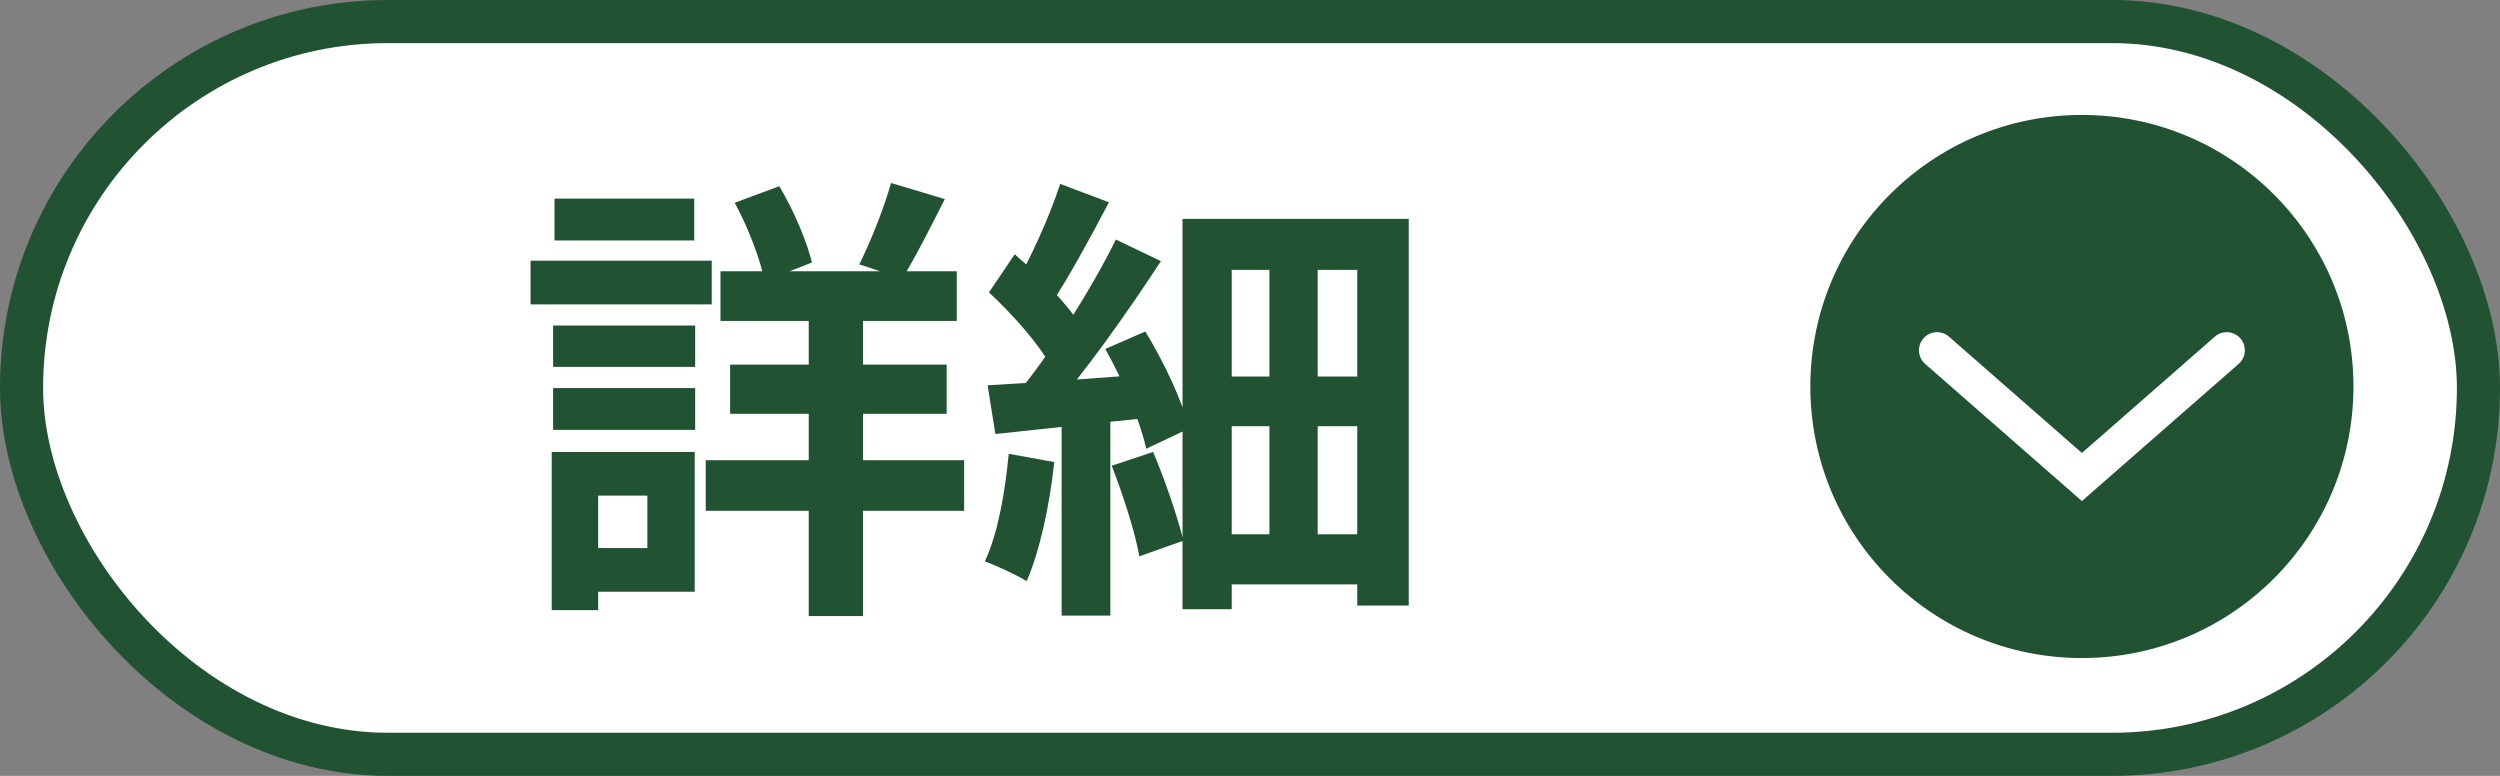 <svg width="87" height="27" viewBox="0 0 87 27" fill="none" xmlns="http://www.w3.org/2000/svg">
<rect x="0" y="0" width="87" height="27" fill="#808080" stroke="none"/>
<rect x="0.75" y="0.75" width="85.5" height="25.5" rx="12.75" fill="white" stroke="#215231" stroke-width="1.5"/>
<path d="M25.072 9.44H33.296V11.168H25.072V9.44ZM25.408 12.688H32.944V14.4H25.408V12.688ZM24.56 16.016H33.552V17.776H24.56V16.016ZM28.144 10.048H30.032V21.44H28.144V10.048ZM31.008 6.368L32.88 6.928C32.368 7.936 31.84 8.992 31.392 9.696L29.904 9.2C30.288 8.432 30.768 7.232 31.008 6.368ZM25.568 7.056L27.12 6.48C27.616 7.312 28.08 8.4 28.256 9.136L26.608 9.776C26.464 9.04 26.032 7.904 25.568 7.056ZM19.248 11.328H24.192V12.768H19.248V11.328ZM19.296 6.912H24.16V8.368H19.296V6.912ZM19.248 13.504H24.192V14.96H19.248V13.504ZM18.464 9.072H24.768V10.592H18.464V9.072ZM20.128 15.728H24.176V20.592H20.128V19.072H22.528V17.248H20.128V15.728ZM19.2 15.728H20.816V21.232H19.2V15.728ZM44.176 8.368H45.856V19.68H44.176V8.368ZM41.152 7.616H49.024V21.072H47.232V9.392H42.864V21.2H41.152V7.616ZM42.096 13.104H47.936V14.832H42.096V13.104ZM42.096 18.592H47.92V20.336H42.096V18.592ZM36.944 14.272H38.64V21.424H36.944V14.272ZM36.896 6.4L38.592 7.04C37.936 8.288 37.168 9.696 36.56 10.608L35.248 10.032C35.84 9.072 36.528 7.52 36.896 6.4ZM38.832 8.336L40.4 9.088C39.216 10.896 37.664 13.104 36.416 14.464L35.296 13.824C36.512 12.384 37.984 10.064 38.832 8.336ZM34.416 10.176L35.312 8.848C36.144 9.568 37.152 10.576 37.568 11.28L36.592 12.784C36.208 12.032 35.232 10.928 34.416 10.176ZM38.464 12.144L39.856 11.536C40.512 12.608 41.168 14 41.376 14.912L39.888 15.616C39.696 14.704 39.088 13.248 38.464 12.144ZM34.368 13.408C35.856 13.328 38.048 13.168 40.192 13.008L40.224 14.512C38.256 14.72 36.224 14.928 34.64 15.104L34.368 13.408ZM38.688 16.208L40.128 15.728C40.544 16.704 40.976 17.984 41.184 18.816L39.648 19.36C39.504 18.512 39.072 17.2 38.688 16.208ZM35.104 15.792L36.688 16.08C36.528 17.6 36.176 19.2 35.728 20.224C35.392 20.016 34.672 19.68 34.272 19.536C34.72 18.592 34.976 17.152 35.104 15.792Z" fill="#215231"/>
<path fill-rule="evenodd" clip-rule="evenodd" d="M72.45 22.9C77.669 22.9 81.9 18.669 81.9 13.45C81.9 8.231 77.669 4 72.45 4C67.231 4 63 8.231 63 13.45C63 18.669 67.231 22.9 72.45 22.9ZM67.825 11.716C67.563 11.487 67.165 11.513 66.936 11.775C66.707 12.037 66.733 12.435 66.995 12.664L72.45 17.437L77.905 12.664C78.167 12.435 78.193 12.037 77.964 11.775C77.735 11.513 77.337 11.487 77.075 11.716L72.45 15.763L67.825 11.716Z" fill="#215231"/>
</svg>
